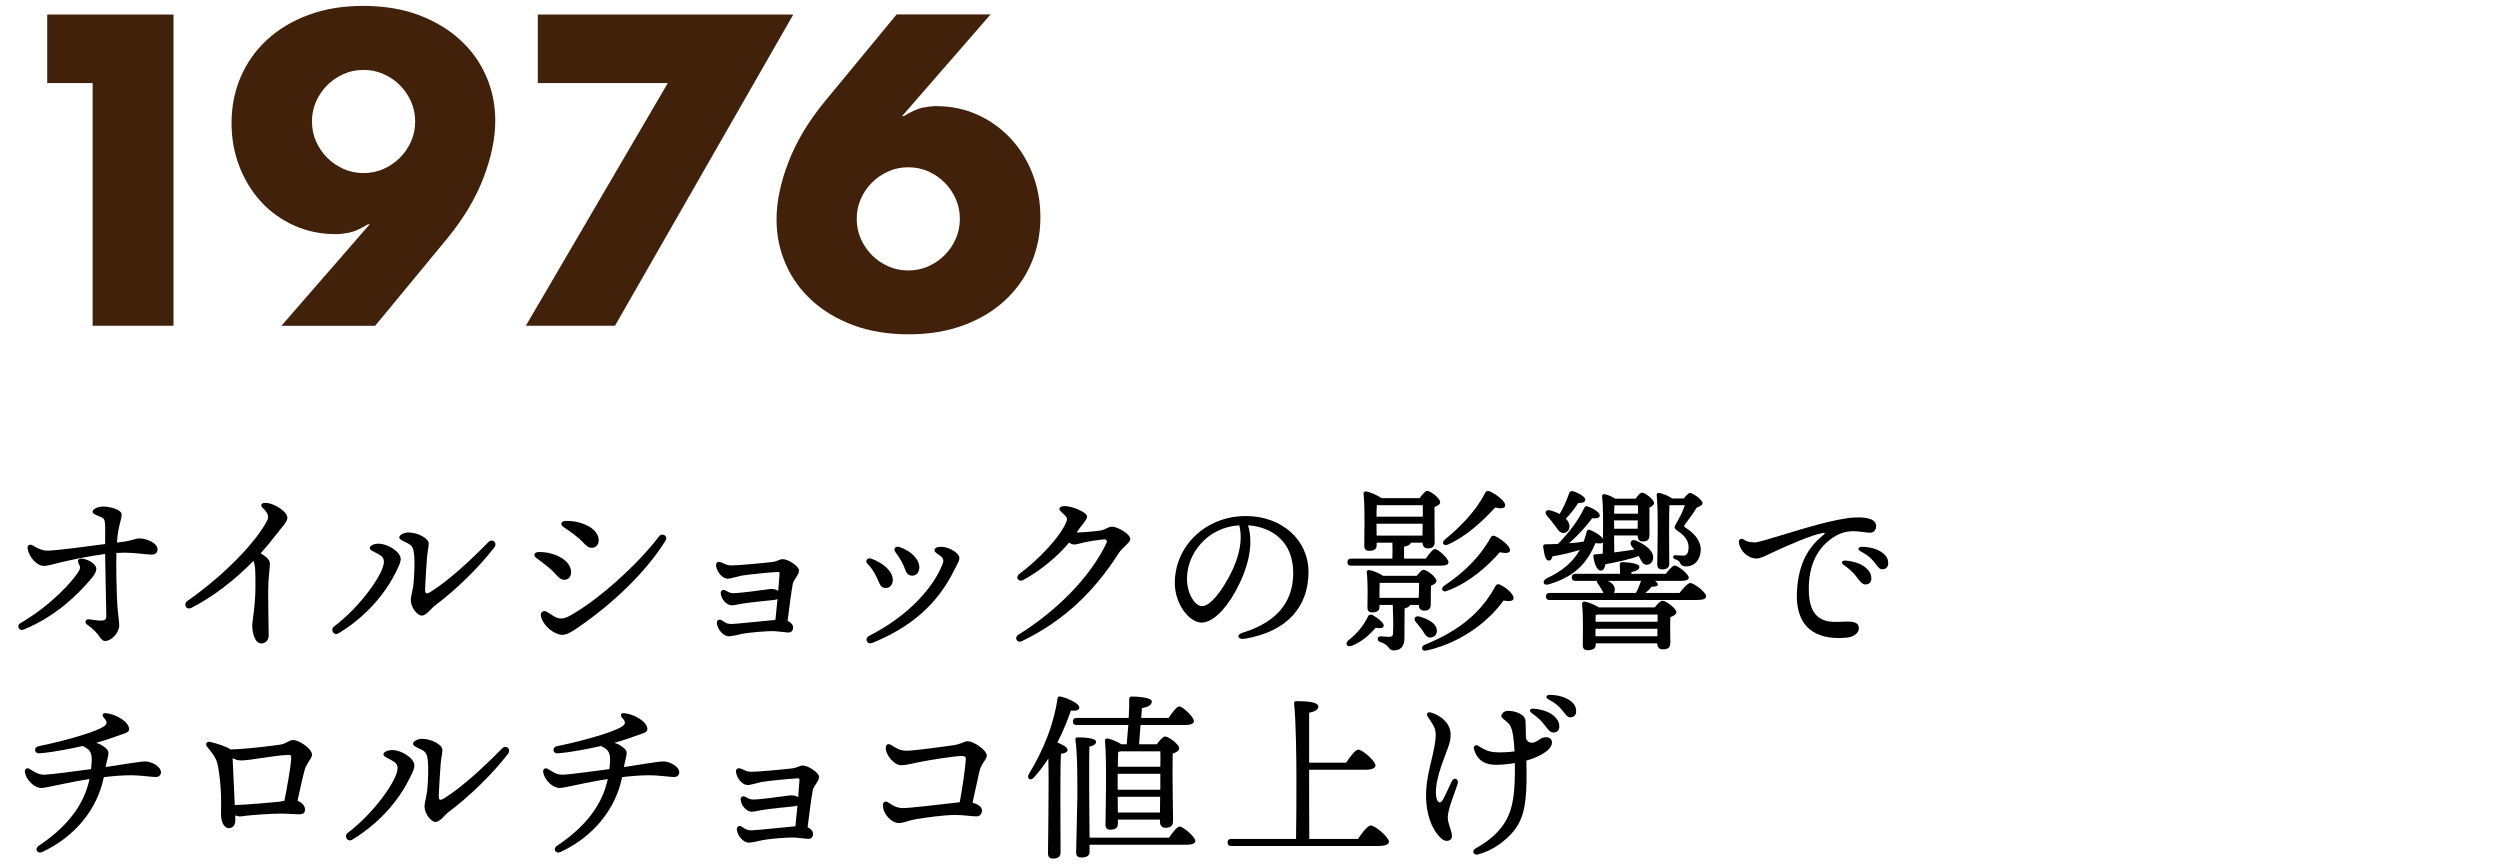 <?xml version="1.0" encoding="UTF-8"?><svg id="_レイヤー_2" xmlns="http://www.w3.org/2000/svg" viewBox="0 0 424 146.6"><defs><style>.cls-1{fill:none;}.cls-2{fill:#42210b;}</style></defs><g id="_レイヤー_1-2"><g id="_2代目"><g><g><path class="cls-2" d="m15.71,14.09h-7.7V2.47h21.42v52.78h-13.72V14.09Z"/><path class="cls-2" d="m47.73,55.25l14.98-17.22h-.28c-1.31.79-2.38,1.27-3.22,1.43-.84.16-1.59.25-2.24.25-2.57,0-4.93-.49-7.1-1.47-2.17-.98-4.04-2.32-5.6-4.03-1.56-1.7-2.79-3.7-3.67-5.98-.89-2.29-1.33-4.74-1.33-7.35,0-2.8.51-5.4,1.54-7.8,1.03-2.4,2.51-4.5,4.44-6.3,1.94-1.8,4.28-3.21,7.04-4.24,2.75-1.03,5.86-1.54,9.31-1.54s6.63.51,9.38,1.54c2.75,1.03,5.1,2.43,7.04,4.2s3.42,3.84,4.44,6.19c1.03,2.36,1.54,4.87,1.54,7.53,0,2.99-.67,6.22-2,9.7-1.33,3.48-3.37,6.89-6.12,10.25l-12.25,14.84h-15.89Zm22.68-34.65c0-1.21-.23-2.34-.7-3.39-.47-1.05-1.1-1.97-1.89-2.76-.79-.79-1.71-1.42-2.77-1.89-1.05-.47-2.18-.7-3.39-.7s-2.35.23-3.4.7c-1.05.47-1.97,1.1-2.76,1.89-.79.79-1.42,1.71-1.89,2.76s-.7,2.18-.7,3.39.23,2.35.7,3.4,1.1,1.97,1.89,2.76c.79.79,1.71,1.42,2.76,1.89s2.18.7,3.4.7,2.34-.23,3.39-.7c1.05-.47,1.97-1.1,2.77-1.89.79-.79,1.42-1.71,1.89-2.76.47-1.05.7-2.18.7-3.4Z"/><path class="cls-2" d="m113.26,14.09h-22.05V2.47h43.33l-30.24,52.78h-15.12l24.08-41.16Z"/><path class="cls-2" d="m167.98,2.47l-14.98,17.22h.28c1.31-.79,2.38-1.27,3.22-1.44.84-.16,1.59-.25,2.24-.25,2.57,0,4.92.49,7.07,1.47,2.15.98,4.01,2.32,5.6,4.02,1.59,1.7,2.82,3.7,3.71,5.99.89,2.29,1.33,4.74,1.33,7.35,0,2.8-.51,5.4-1.54,7.8-1.03,2.4-2.51,4.5-4.45,6.3-1.94,1.8-4.28,3.21-7.04,4.23-2.75,1.03-5.86,1.54-9.31,1.54s-6.63-.51-9.38-1.54c-2.75-1.03-5.1-2.43-7.04-4.2-1.94-1.77-3.42-3.84-4.45-6.2-1.03-2.36-1.54-4.87-1.54-7.53,0-2.99.67-6.22,2-9.69s3.37-6.9,6.12-10.26l12.25-14.84h15.89Zm-22.68,34.65c0,1.21.23,2.34.7,3.39.46,1.05,1.1,1.97,1.89,2.77.79.79,1.71,1.42,2.76,1.89,1.05.47,2.18.7,3.39.7s2.35-.23,3.4-.7c1.05-.47,1.97-1.1,2.76-1.89.79-.79,1.42-1.71,1.89-2.77.47-1.05.7-2.18.7-3.39s-.23-2.34-.7-3.4c-.47-1.05-1.1-1.97-1.89-2.76-.79-.79-1.71-1.42-2.76-1.89-1.05-.47-2.18-.7-3.4-.7s-2.34.23-3.39.7c-1.05.47-1.97,1.1-2.76,1.89s-1.42,1.71-1.89,2.76c-.47,1.05-.7,2.18-.7,3.4Z"/></g><g><path d="m14.17,94.78c1.18.24,2.16,1.06,2.16,1.64,0,.54-.24,1.02-1.02,1.92-2.16,2.49-5.69,6.09-11.2,8.4-.93.4-1.37-.62-.66-1.04,5.52-3.24,8.9-7.26,9.78-8.62.43-.67.44-.93.14-1.42-.38-.63-.06-1.05.81-.88Zm3,10.47c.59,0,.86-.15.86-.77,0-1.36-.17-7.63-.2-10.53-2.78.36-5.94,1.05-7.66,1.45-1.13.26-1.94.57-2.76.57-1.2,0-2.57-1.58-2.73-3-.06-.54.42-.73.84-.48.84.51,1.65.9,2.49.9,1.39,0,6.2-.64,9.82-1.12.01-1.37.04-2.89-.04-3.67-.05-.56-.26-.76-.96-1.03-.77-.3-1.13-.5-1.13-.77,0-.5.96-.89,1.79-.89,1.27,0,3.14.56,3.14,1.34,0,.99-.58,1.74-.8,4.77.35-.04.67-.08.95-.12,1.49-.18,2.28-.59,2.81-.59,1.38,0,3.13.86,3.13,1.82,0,.67-.41.93-1.08.93-.76,0-2.81-.33-4.47-.33-.48,0-.97.02-1.43.05-.07,2.82.04,6.67.15,8.74.07,1.34.33,2.69.33,3.52,0,1.29-1.33,2.67-2.38,2.67-.9,0-.81-1.23-3.07-2.78-.5-.34-.31-.99.4-.89.51.07,1.4.22,2,.22Z"/><path d="m31.76,101.93c4.99-3.44,11.06-9.06,13.49-13.52.37-.68.38-1.25-.73-2.31-.43-.41-.18-.85.54-.81.49.03.95.14,1.44.37,1.1.52,2.24,1.35,2.24,2.17,0,.69-.96,1.59-1.94,2.89-.8,1.06-1.67,2.1-2.59,3.11,1.13.69,1.57,1.2,1.57,1.8s-.3,2.42-.3,4.69c0,1.71.07,6.7.09,7.43.02.83-.55,1.38-1.26,1.38-1.15,0-1.53-1.97-1.53-3.03,0-.83.54-3.4.54-6.48,0-2.48.03-3.57-.33-4.49-3.17,3.24-6.84,6.08-10.5,7.95-.94.48-1.45-.65-.71-1.16h0Z"/><path d="m62.71,92.93c0-.39.71-.72,1.5-.72,1.56,0,3.75,1.38,3.75,2.61,0,.67-.58,1.78-1.36,3.23-1.08,1.98-3.91,6.18-9.19,9.36-.82.49-1.45-.63-.75-1.16,4.54-3.42,8.45-9.03,8.45-10.95,0-.74-.37-1-1.11-1.41-.61-.34-1.29-.57-1.29-.96Zm6.51-2.63c1.63,0,3.49,1,3.49,1.89,0,.52-.21,1.41-.29,2.32-.12,1.38-.27,4.25-.32,5.29-.04.89.16,1.07.96.56,2.96-1.85,6.65-5.22,9.75-8.4.7-.72,1.64.08,1,.91-2.63,3.44-6.54,7.21-9.96,9.77-.87.65-1.52,1.76-2.32,1.76s-1.86-1.46-1.86-2.6c0-.8.38-1.58.51-3.35.09-1.29.18-3.31.06-4.34-.12-1.06-.24-1.53-1.05-1.95-.63-.32-1.47-.61-1.47-1.02,0-.48.96-.84,1.5-.84Z"/><path d="m91.32,93.63c2.42-.09,5.52,1.23,5.54,3.42,0,.75-.47,1.31-1.19,1.28-.59-.02-.94-.41-1.48-1-.9-1-2.1-1.86-3.21-2.68-.57-.42-.4-.99.33-1.02Zm20.5-2.7c.49-.64,1.52,0,1.08.71-3.27,5.34-9.04,10.79-14.74,14.69-.98.67-1.93,1.34-2.79,1.34-1.31,0-3.27-1.48-3.64-3.21-.14-.64.49-.98.91-.75.61.33,1.13.75,1.69,1.01.62.29,1.32.26,2.37-.32,4.77-2.66,11.32-8.51,15.12-13.49h0Zm-16.26-1.55c-.59-.4-.43-.99.3-1.03,2.33-.11,5.59,1.05,5.68,3.23.03.75-.46,1.33-1.17,1.33-.59,0-.97-.37-1.51-.95-.94-1-2.16-1.8-3.29-2.58h0Z"/><path d="m122.28,95.35c.61.28,1.05.55,1.7.55,1.11,0,5.68-.42,6.96-.58.96-.12,1.29-.49,1.81-.49.96,0,2.77,1.24,2.77,1.93,0,.76-.9,1.48-1.06,2.25-.23,1.12-.64,4.34-.88,6.29.54.25.93.67.93,1.1,0,.56-.3.88-.84.88-.24,0-1.75-.21-2.23-.23-1.22-.06-4.43.22-5.52.44-.25.05-1.74.43-2.33.43-.85,0-1.87-1.1-2-2.14-.08-.63.41-.89.92-.51h0c.56.41.94.56,1.53.56.78,0,5.31-.51,7.47-.69.12-1.09.24-2.33.35-3.53-.19.08-.43.13-.71.16-.77.07-3.95.39-5.37.62-.23.04-1.24.28-1.64.28h0,0c-.88,0-1.78-.96-1.9-2.01-.06-.53.36-.77.88-.48.49.28.71.42,1.29.42,1.12,0,5.03-.54,6.1-.69.54-.08,1.11.05,1.48.29.09-1.13.17-2.14.22-2.83.02-.32-.07-.38-.4-.36-.84.04-4.78.39-6.05.62-.49.09-1.88.52-2.31.52-.88,0-1.83-1.04-2-2.19-.08-.54.33-.81.84-.58h0Z"/><path d="m147.8,94.75c2.16.79,3.62,2.24,3.62,3.6,0,.79-.49,1.37-1.18,1.37-.57,0-.87-.24-1.14-.89-.52-1.25-1.08-2.31-1.94-3.17-.53-.53-.06-1.16.64-.91Zm.19,14.27c-.97.4-1.47-.73-.53-1.21,5.53-2.81,10.39-7.2,12.38-12.08.26-.65.17-1.06-.3-1.41-.77-.57-1.04-.66-1.04-1.03s.52-.59,1.28-.55c1.28.08,2.93,1.09,2.93,1.86,0,.54-.23.8-.86,2.07-2.81,5.71-7.21,9.62-13.85,12.35h0Zm3.84-15.43c-.37-.5.08-1.02.67-.83,2.01.65,3.42,2.08,3.42,3.48,0,.79-.49,1.39-1.16,1.39-.62,0-.99-.3-1.22-.97-.33-1.01-.99-2.1-1.71-3.07h0Z"/><path d="m180.9,88.38c.15-.39.04-.64-.36-1.04-.44-.44-.88-.76-.87-1.02,0-.3.37-.5.93-.49,1.28.02,3.79,1.06,3.77,1.79,0,.49-.7,1.17-1.25,1.95-.18.25-.35.49-.53.74h0c.8,0,2.74-.15,3.91-.31,1.05-.15,1.4-.68,2.08-.68.95,0,3.11,1.24,3.11,2.09,0,.66-1.23,1.27-2.04,2.53-3.94,6.16-9.04,11.3-16.38,14.81-.8.38-1.31-.62-.58-1.08h0c6.57-4.09,12.2-9.79,14.94-15.52.23-.48,0-.73-.54-.67-1.08.11-2.32.32-3.08.48-.58.12-1.4.39-1.83.39-.29,0-.58-.12-.86-.33-1.93,2.33-4.86,4.77-7.79,6.35-.79.42-1.43-.45-.63-1.04,3-2.24,6.91-6.15,7.99-8.93Z"/><path d="m211.12,108.33c-1.25.21-1.5-.68-.38-1.02,6.66-2.05,8.59-6,8.59-10.17,0-5.08-3.37-7.75-7.66-8.05,1.05,3.49-.14,7.6-2.15,11.23-1.85,3.33-3.98,5.27-5.74,5.27-2.03,0-4.53-3.07-4.53-6.72,0-6.2,5.15-11.35,12.06-11.35,6.06,0,10.61,4.03,10.61,9.49,0,5.79-3.49,10.09-10.8,11.32h0Zm-7.22-5.53c.96,0,2.31-1.29,3.75-3.6,1.97-3.16,3.35-6.87,2.53-10.11-5.48.34-8.87,4.85-8.87,9.05,0,2.51,1.32,4.66,2.58,4.66Z"/><path d="m233.33,106.47c-1.05,1.14-2.25,2.34-4.08,3.06-.78.27-1.2-.3-.6-.9,1.47-1.14,2.61-2.49,3.39-4.14.15-.24.39-.33.75-.18.96.54,2.01,1.41,1.89,1.86-.12.36-.39.45-1.35.3Zm-4.14-10.53c-.39,0-.66-.12-.66-.6,0-.45.27-.6.66-.6h6.96c.03-.87.03-1.89,0-2.7h-2.67v.45c0,.66-.45.93-1.32.93-.51,0-.78-.3-.78-.81,0-1.86.15-6.33-.12-8.88-.03-.24.18-.42.45-.39.54.09,1.92.63,2.55,1.14h6.51c.42-.57.96-1.23,1.29-1.23.54,0,2.19,1.26,2.19,1.92,0,.39-.45.63-.96.81-.03,1.59.03,5.04.03,5.88,0,.93-.45,1.14-1.2,1.14-.66,0-.84-.51-.87-.96h-1.98c-.06.36-.48.51-1.14.69v2.01h3.69c.54-.78,1.17-1.62,1.56-1.62.51,0,2.28,1.59,2.28,2.22,0,.42-.45.6-1.35.6h-15.12Zm9.96,6.66c-.09.33-.57.48-.93.6l-.03,5.04c0,1.5-.75,2.07-1.83,2.07-.96,0-.69-.96-2.22-1.41-.72-.18-.57-.99.03-.99.33.03,1.23.12,1.53.09.48-.03.57-.27.57-.81.06-1.05,0-3.24-.06-4.59h-2.25v.36c0,.63-.45.9-1.26.9-.51,0-.78-.27-.78-.81,0-1.53.12-3.81-.12-6-.03-.27.21-.42.45-.36.54.06,1.68.51,2.31.96h5.73c.39-.51.84-1.02,1.14-1.02.54,0,2.19,1.23,2.19,1.89,0,.39-.45.63-.93.81-.03.99-.03,2.52-.03,3.09,0,.93-.42,1.14-1.17,1.14-.66,0-.84-.51-.87-.96h-1.47Zm-5.64-16.92c-.03.45-.06,1.26-.06,1.95h7.86v-1.95h-7.8Zm-.03,5.16h7.77l.03-2.01h-7.83l.03,2.01Zm.48,10.56h6.66c.03-.81.06-1.83.06-2.55h-6.69c-.03.45-.03,1.44-.03,1.92v.63Zm7.26,5.46c-.33-.45-.75-.96-1.11-1.38-.42-.48-.18-1.08.57-.93,1.44.39,2.85,1.11,3,2.25.09.69-.3,1.23-1.02,1.32-.66.09-.99-.51-1.44-1.26Zm15.48-5.37c-.03.48-.72.54-1.71.36-2.04,2.91-6.57,7.05-13.11,8.49-.75.18-1.02-.69-.24-.99,6.06-2.46,9.66-5.64,12-9.96.21-.33.42-.36.66-.27,1.14.51,2.43,1.59,2.4,2.37Zm-3.12-10.56c.96.45,2.58,1.65,2.52,2.43-.06.48-.75.51-1.74.3-1.86,2.16-5.13,5.19-9,6.57-.66.3-1.11-.39-.45-.87,3.27-2.19,6.09-4.89,7.89-8.16.18-.36.42-.42.78-.27Zm-8.55.6c2.64-2.19,5.28-4.83,6.84-7.92.21-.36.45-.42.81-.27.96.42,2.67,1.65,2.61,2.4-.06.51-.75.57-1.71.33-1.86,2.04-4.77,4.86-8.04,6.3-.66.3-1.14-.3-.51-.84Z"/><path d="m271.86,92.01c-.21.18-.63.21-1.26.09-1.23,2.85-3,5.55-7.89,6.99-.96.33-1.26-.51-.42-.99,2.7-1.26,4.47-2.76,5.64-4.83-1.47.45-3.33.9-4.62,1.08-.12.54-.39.72-.63.72-.42,0-.69-.39-.96-2.31-.03-.33.09-.45.45-.45.66,0,1.35-.03,2.07-.06,1.77-1.83,3.36-3.84,4.41-6.03.12-.27.27-.45.6-.33,1.05.36,2.1,1.05,2.07,1.53-.03.36-.33.54-1.29.48-.87,1.17-2.25,2.79-3.93,4.23.93-.06,1.8-.15,2.49-.27.18-.51.36-1.08.51-1.68.06-.33.3-.39.57-.3.78.3,1.86.96,2.19,1.5.03-2.43.06-5.4-.15-7.2-.03-.24.18-.42.42-.36.48.06,1.26.39,1.8.75h3.48c.33-.51.78-1.02,1.08-1.02.51,0,2.04,1.17,2.04,1.77,0,.33-.36.57-.78.75-.03,1.2,0,3.93,0,4.62,0,.93-.42,1.14-1.17,1.14-.69,0-.84-.54-.84-1.02h-3.99l.03,2.88c1.23-.15,2.4-.33,3.39-.48l-.42-.54c-.45-.6-.12-1.32.72-.99,1.59.72,2.82,1.62,2.91,2.76.03.69-.36,1.29-1.05,1.35-.72.03-.99-.72-1.41-1.5-1.71.66-4.05,1.11-5.64,1.41-.12.63-.36,1.11-.78,1.08-.57-.03-1.05-.84-1.26-2.4-.03-.27.09-.36.33-.36.42-.03.84-.06,1.26-.12l.03-1.89Zm-9.51-4.56c-.42-.48-.18-1.08.54-.9.57.15,1.14.36,1.62.63.63-1.05,1.14-2.13,1.62-3.54.09-.24.33-.42.66-.33,1.08.33,2.13,1.02,2.07,1.44-.03.36-.24.54-1.2.57-.69,1.05-1.32,1.86-2.1,2.64.33.33.54.69.6,1.08.12.66-.21,1.23-.9,1.35-.66.09-1.05-.54-1.62-1.35-.36-.51-.84-1.08-1.29-1.59Zm22.5,13.11c.63-.81,1.41-1.68,1.83-1.68.6,0,2.67,1.56,2.67,2.22.03.45-.45.66-1.62.66h-24.87c-.39,0-.66-.12-.66-.6,0-.45.27-.6.66-.6h9.09c-.09-.18-.18-.36-.3-.57-.18-.33-.45-.72-.69-1.05-.09-.15-.15-.3-.15-.42h-3.57c-.39,0-.66-.12-.66-.6,0-.45.27-.6.66-.6h7.53c0-.51-.03-1.02-.06-1.53-.03-.3.15-.45.42-.45.51,0,2.91.12,2.91.81,0,.48-.54.72-1.35.87v.3h5.82c.54-.69,1.17-1.41,1.53-1.41.51,0,2.37,1.44,2.37,2.04,0,.39-.39.57-1.44.57h-4.26c.27.21.45.42.45.57,0,.33-.33.42-1.08.42-.3.42-.63.75-1.02,1.05h5.79Zm-4.2,2.46c.45-.57.96-1.14,1.29-1.14.6,0,2.37,1.29,2.37,1.95,0,.39-.48.63-1.02.84-.06,1.44,0,3.54,0,4.29,0,.93-.45,1.17-1.29,1.17-.72,0-.93-.54-.93-1.02h-10.44v.24c0,.66-.48.93-1.38.93-.54,0-.81-.3-.81-.81,0-1.65.12-4.71-.12-7.05-.03-.24.21-.42.45-.39.48.06,1.68.51,2.4.99h9.48Zm-9.6,1.2c-.12.03-.27.06-.42.09,0,.24-.03.69-.03,1.14h10.53v-1.23h-10.08Zm10.05,3.69v-1.26h-10.5v1.26h10.5Zm-8.4-9.39c.66.33,1.17.78,1.17,1.44,0,.21-.03.42-.12.6h3.69c.36-.63.63-1.29.87-2.04h-5.61Zm1.11-12.81c-.03.33-.03.84-.06,1.41h4.05v-1.41h-3.99Zm3.93,3.96l.03-1.41h-4.02v1.41h3.99Zm5.4-3.99c-.06.93-.06,3.84-.06,4.62s.03,4.65.03,5.31-.42.96-1.26.96c-.51,0-.78-.3-.78-.84.03-2.22.21-8.82-.09-11.76-.03-.24.18-.42.42-.36.51.06,1.59.48,2.19.93h1.98c.39-.48.78-.93,1.05-.93.51,0,2.13,1.17,2.13,1.71,0,.3-.24.48-.99.78-.63,1.05-1.35,1.98-1.98,2.82-.21.27-.21.39.03.54,1.98,1.23,2.64,2.61,2.64,3.72,0,1.53-.87,2.88-2.49,2.88-.48,0-.84-.15-.96-.48-.18-.45-.45-.57-.87-.72-.54-.18-.45-.72.06-.69.54.03.93.06,1.38.06.39,0,.81-.27.81-1.47,0-.99-.57-1.89-1.92-2.76-.51-.33-.54-.6-.24-1.11.57-.96,1.2-2.13,1.53-3.21h-2.61Z"/><path d="m314.46,87.78c2.42-.16,3.75.37,3.73,1.46-.01.7-.44,1.12-1.06,1.11-.44,0-1.91-.26-2.78-.26-1.41,0-2.58.4-3.87,1.35-1.49,1.1-3.61,3.38-3.71,8.11-.14,6.61,3.84,5.95,6.08,5.88,1.04-.03,2.36-.06,2.41,1.06.04.82-.79,1.52-1.97,1.64-3.77.4-8.93-.48-8.52-7.88.28-4.98,2.06-7.56,4.57-9.61.2-.16.18-.31-.1-.26-1.87.28-6.11,2.14-8.58,3.3-1.2.56-2.12,1.06-2.78,1.05-1.31-.02-2.78-1.17-2.96-2.74-.06-.51.36-.76.77-.5.59.37,1.01.48,1.94.5.5,0,2.3-.54,4.62-1.25,3.82-1.16,9-2.76,12.18-2.97h0Zm-1.72,8.08c-.58-.42-.39-.85.34-.78,1.47.15,2.6.56,3.33,1.19.71.62.99,1.16.97,1.93-.02.58-.44.94-1.05.92-.51-.02-.83-.46-1.52-1.36-.49-.65-1.09-1.21-2.07-1.91Zm2.85-2.32c-.64-.34-.48-.81.24-.8,1.4.03,2.6.39,3.43,1.01.69.51.98,1.03.98,1.81,0,.59-.39.99-.99.99-.52,0-.73-.38-1.41-1.25-.55-.69-1.21-1.23-2.24-1.77Z"/><path d="m21.9,123.65c0,.61-.66.67-2.15,1.22-.93.35-2.15.76-3.44,1.11.38.12.7.26.91.39.82.5,1.17.87,1.17,1.33,0,.53-.24,1.18-.48,2.39,3.65-.55,5.84-.95,6.75-.95s2.64.78,2.64,1.86c0,.42-.3.78-.87.78-.63,0-2.79-.3-4.2-.3s-3.17.15-4.62.32c-1.1,5.43-4.88,10.11-10.45,12.7-.82.38-1.37-.53-.62-1.04h0c4.73-3.15,7.69-6.83,8.64-11.34-4.06.63-7.31,1.52-8.2,1.52-1.02,0-2.56-1.23-2.76-2.76-.06-.45.36-.73.78-.48.66.39,1.44.99,2.43.99s5.62-.62,8.01-.95c.31-2.62.08-3.19-1.42-3.92-1.86.41-4.79,1.04-7.33,1.24-.89.07-1.01-1.02-.16-1.2,5.51-1.14,10.17-2.62,11.22-3.46.58-.46.28-.9-.21-1.46-.29-.33-.13-.74.39-.69,1.75.16,3.96,1.47,3.96,2.7Z"/><path d="m35.7,125.84c.74.16,2.13.61,2.9.97.2.09.36.19.48.3,3.05-.09,7.38-.66,8.45-.82,1.07-.17,1.46-.78,2.18-.78.96,0,3.21,1.43,3.21,2.49,0,.63-.94,1.43-1.26,2.61-.35,1.26-.78,3.31-1.2,5.2.76.29,1.27.88,1.27,1.46s-.29.84-1.02.84c-.5,0-1.88-.12-3.12-.12-1.7,0-4.44.21-5.58.33-.62.07-1.1.15-1.38.15-.16,0-.44-.07-.73-.18,0,.32.01.58.01.76,0,1.06-.55,1.4-1.11,1.4-.83,0-1.32-1.12-1.32-2.37,0-1.17.05-1.88,0-3.29-.05-1.51-.28-4.12-.66-5.45-.26-.92-.84-1.62-1.68-2.67-.39-.48-.12-.99.57-.84h0Zm3.75,2.74c.1,2.02.27,5.5.37,7.96,2.4-.09,5.81-.39,7.38-.55.33-.03.69-.11,1.04-.18.46-2.29,1.07-5.84,1.14-6.97.05-.79-.05-.84-.66-.8-2.7.15-6.28.93-7.82.93-.56,0-1.01-.16-1.45-.38Z"/><path d="m65.03,127.93c0-.39.71-.72,1.5-.72,1.56,0,3.75,1.38,3.75,2.61,0,.67-.58,1.78-1.36,3.23-1.08,1.98-3.91,6.18-9.19,9.36-.82.49-1.45-.63-.75-1.16,4.54-3.42,8.45-9.03,8.45-10.95,0-.74-.37-1-1.11-1.41-.61-.34-1.29-.57-1.29-.96Zm6.51-2.63c1.63,0,3.49,1,3.49,1.89,0,.52-.21,1.41-.29,2.32-.12,1.38-.27,4.25-.32,5.29-.04.89.16,1.07.96.56,2.96-1.85,6.64-5.22,9.75-8.4.7-.72,1.64.08,1.01.91-2.64,3.44-6.54,7.21-9.96,9.77-.87.65-1.52,1.76-2.32,1.76s-1.86-1.46-1.86-2.6c0-.8.38-1.58.51-3.35.09-1.29.18-3.31.06-4.34-.12-1.06-.24-1.53-1.05-1.95-.63-.32-1.47-.61-1.47-1.02,0-.48.96-.84,1.5-.84Z"/><path d="m109.79,123.65c0,.61-.66.67-2.15,1.22-.93.35-2.15.76-3.44,1.11.38.12.7.26.91.39.82.5,1.17.87,1.17,1.33,0,.53-.24,1.18-.47,2.39,3.65-.55,5.84-.95,6.75-.95s2.64.78,2.64,1.86c0,.42-.3.78-.87.78-.63,0-2.79-.3-4.2-.3s-3.17.15-4.62.32c-1.1,5.43-4.88,10.11-10.45,12.7-.82.38-1.37-.53-.62-1.04h0c4.73-3.15,7.69-6.83,8.64-11.34-4.06.63-7.31,1.52-8.2,1.52-1.02,0-2.56-1.23-2.76-2.76-.06-.45.36-.73.78-.48.66.39,1.44.99,2.43.99s5.62-.62,8.02-.95c.31-2.62.08-3.19-1.42-3.92-1.86.41-4.79,1.04-7.33,1.24-.89.07-1.01-1.02-.16-1.2,5.51-1.14,10.17-2.62,11.22-3.46.58-.46.28-.9-.21-1.46-.29-.33-.13-.74.39-.69,1.75.16,3.96,1.47,3.96,2.7Z"/><path d="m125.67,130.35c.61.28,1.06.55,1.7.55,1.11,0,5.68-.42,6.96-.58.96-.12,1.29-.49,1.81-.49.96,0,2.77,1.24,2.77,1.93,0,.76-.9,1.48-1.06,2.25-.23,1.12-.64,4.34-.88,6.29.54.25.93.67.93,1.1,0,.56-.3.88-.84.88-.24,0-1.75-.21-2.23-.23-1.22-.06-4.43.22-5.52.44-.25.05-1.74.43-2.33.43-.85,0-1.87-1.1-2-2.14-.08-.63.41-.89.92-.51h0c.56.41.94.56,1.53.56.78,0,5.31-.51,7.47-.69.12-1.09.24-2.33.35-3.53-.19.08-.43.13-.72.16-.76.07-3.95.39-5.37.62-.23.04-1.24.28-1.64.28-.88,0-1.78-.96-1.9-2.01-.06-.53.36-.77.88-.48.49.28.71.42,1.29.42,1.12,0,5.03-.54,6.1-.69.54-.08,1.1.05,1.48.29.09-1.13.17-2.14.22-2.83.02-.32-.07-.38-.4-.36-.84.04-4.78.39-6.05.62-.49.09-1.88.52-2.31.52-.88,0-1.83-1.04-2-2.19-.08-.54.33-.81.84-.58h0Z"/><path d="m150.25,126.82c0-.51.32-.79.85-.49.85.49,1.38.99,2.71.99,1.17,0,5.99-.65,7.86-.92,1.35-.2,1.85-.68,2.45-.68,1.08,0,3.24,1.54,3.24,2.42,0,.71-.93,1.31-1.24,2.65-.2.88-.73,3.3-1.18,5.35.79.21,1.6.64,1.6,1.27s-.33,1.05-.96,1.05c-.68,0-2.13-.24-3.57-.24-1.79,0-4.77.39-6.7.72-1.32.22-2.03.65-2.87.65-1.17,0-2.7-1.47-2.7-3.03h0c0-.51.39-.81.93-.45.77.51,1.4.94,2.5.94,1.25,0,6.81-.67,8.79-.9.27-.03.55-.06.81-.09.43-2.29.88-5.32,1.03-7.21.05-.58-.25-.63-.8-.63-.99,0-5.26.64-7.48,1.11-1.05.22-1.84.45-2.72.45-1.08,0-2.58-1.62-2.58-2.97h0Z"/><path d="m179.87,144.59c0,.69-.42,1.02-1.32,1.02-.54,0-.81-.3-.81-.87,0-2.13.18-11.37.06-16.08-.72,1.08-1.5,2.16-2.43,3.18-.57.69-1.32.24-.87-.57,2.55-4.14,4.29-8.73,4.83-12.69.03-.33.15-.51.51-.45,1.11.21,3.21,1.17,3.21,1.83.03.48-.57.66-1.41.54-.54,1.47-1.26,3.42-2.31,5.43.78.3,1.74.81,1.74,1.23s-.51.6-1.14.69c-.09,1.56-.09,6.57-.09,7.59l.03,9.15Zm2.76-21.63c-.39,0-.66-.12-.66-.6,0-.45.27-.6.66-.6h8.79c.09-1.32.12-2.49.09-3.21,0-.27.18-.42.45-.42.51,0,3.45.09,3.39.87-.06.66-.72.9-1.68,1.11l-.12,1.65h4.65c.6-.93,1.38-1.95,1.8-1.95.6,0,2.49,1.8,2.49,2.49,0,.42-.54.66-1.44.66h-7.62l-.24,3.27h3c.45-.63,1.05-1.32,1.41-1.32.6,0,2.4,1.35,2.4,2.01,0,.42-.54.69-1.11.9-.09,2.76.06,10.02.06,11.4,0,.93-.51,1.17-1.32,1.17-.69,0-.9-.54-.9-1.02v-.36h-7.14v.72c0,.66-.42.99-1.29.99-.54,0-.81-.3-.81-.84.03-2.49.24-11.01-.09-14.25-.03-.21.18-.42.42-.39.45.06,1.68.51,2.37.99h.9c.09-.99.18-2.13.27-3.27h-8.73Zm15.63,19.11c.6-.87,1.38-1.89,1.8-1.89.57,0,2.67,1.74,2.67,2.43,0,.42-.51.66-1.62.66h-16.32v1.2c0,.66-.48.96-1.41.96-.57,0-.87-.27-.87-.84,0-.93.21-8.07.21-9.48,0-1.05.06-7.26-.33-9.63-.06-.27.12-.42.39-.42.99,0,3.12.09,3.12.75,0,.36-.39.66-1.14.81-.06,1.56-.03,7.53-.03,8.43s.03,4.5.06,7.02h13.47Zm-8.7-8.13h7.23v-2.7h-7.23v2.7Zm7.17,3.87l.03-2.67h-7.2l.03,2.67h7.14Zm-6.66-10.38c-.12.03-.27.06-.42.09-.03.51-.06,1.5-.06,2.52h7.2c.03-1.08.03-1.98,0-2.61h-6.72Z"/><path d="m230.31,142.28c.72-1.05,1.65-2.28,2.19-2.28.69,0,3.06,1.98,3.06,2.76,0,.45-.54.72-1.86.72h-24.84c-.39,0-.66-.12-.66-.6,0-.45.27-.6.66-.6h10.95c.06-2.85.06-7.89.06-10.71,0-2.19-.06-9.36-.39-12.24-.03-.27.12-.42.39-.42,1.95,0,3.72.18,3.72.93,0,.51-.6.84-1.56,1.05v8.46h6.27c.69-1.02,1.56-2.22,2.07-2.22.66,0,2.91,1.92,2.91,2.7,0,.45-.63.72-1.74.72h-9.51c0,4.44,0,9.21.03,11.73h8.25Z"/><path d="m242.11,121.47c-.26-.41.03-.8.61-.62,1.32.42,2.4,1.21,2.95,2.26.45.86.46,1.92.12,3.06-.54,1.81-2.36,5.57-2.26,8.42.05,1.46.69,2.02,1.26.91.37-.73.87-1.77,1.42-2.97.4-.87,1.28-.38,1,.44-.6,1.8-1.67,4.36-1.67,5.64,0,1.44,1.26,3.2.44,3.8-.42.31-.99.33-1.68-.34-1.67-1.64-2.34-4.24-2.43-6.58-.13-3.9,1.15-6.61,1.57-9.93.25-2.02-.26-2.39-1.34-4.1h0Zm8.59,23.44c-.8.21-1.16-.61-.45-1.01,2.31-1.3,4.13-2.81,5.25-4.9,1.07-1.99,1.5-4.44,1.42-9.58-1.13.18-2.76.37-3.83.26-1.63-.16-2.64-1-3.11-2.63-.14-.5.29-.84.7-.57.97.63,1.76,1,2.72,1.08.93.08,2.26.04,3.46-.12-.07-1.47-.2-2.68-.41-3.53-.21-.82-.52-1.24-1.34-1.86-.48-.36-.59-.6-.39-.92.26-.44.63-.57,1.03-.57,1.31,0,2.89.58,2.98,1.73.03.4.05,1.73.07,2.99.26.51.58.69.97.69.94,0,1.46-.95,2.42-.95,1.17,0,1.53,1.31.05,2.43-.71.54-1.9,1.14-3.37,1.55.13,5.41-.06,8.48-1.36,10.78-1.24,2.2-3.97,4.38-6.84,5.13h0Zm11.19-22.03c-.49-.65-1.09-1.21-2.07-1.91-.58-.42-.39-.85.34-.78,1.47.15,2.6.56,3.33,1.19.71.62.99,1.16.97,1.93-.02.58-.44.95-1.05.92-.51-.02-.83-.46-1.52-1.36h0Zm3.02-2.46c-.55-.69-1.21-1.23-2.24-1.77-.64-.34-.48-.81.24-.8,1.4.03,2.6.39,3.43,1.01.69.51.98,1.04.98,1.81,0,.59-.39.99-.99.99-.52,0-.73-.38-1.41-1.25h0Z"/></g></g><rect class="cls-1" width="424" height="146.6"/></g></g></svg>